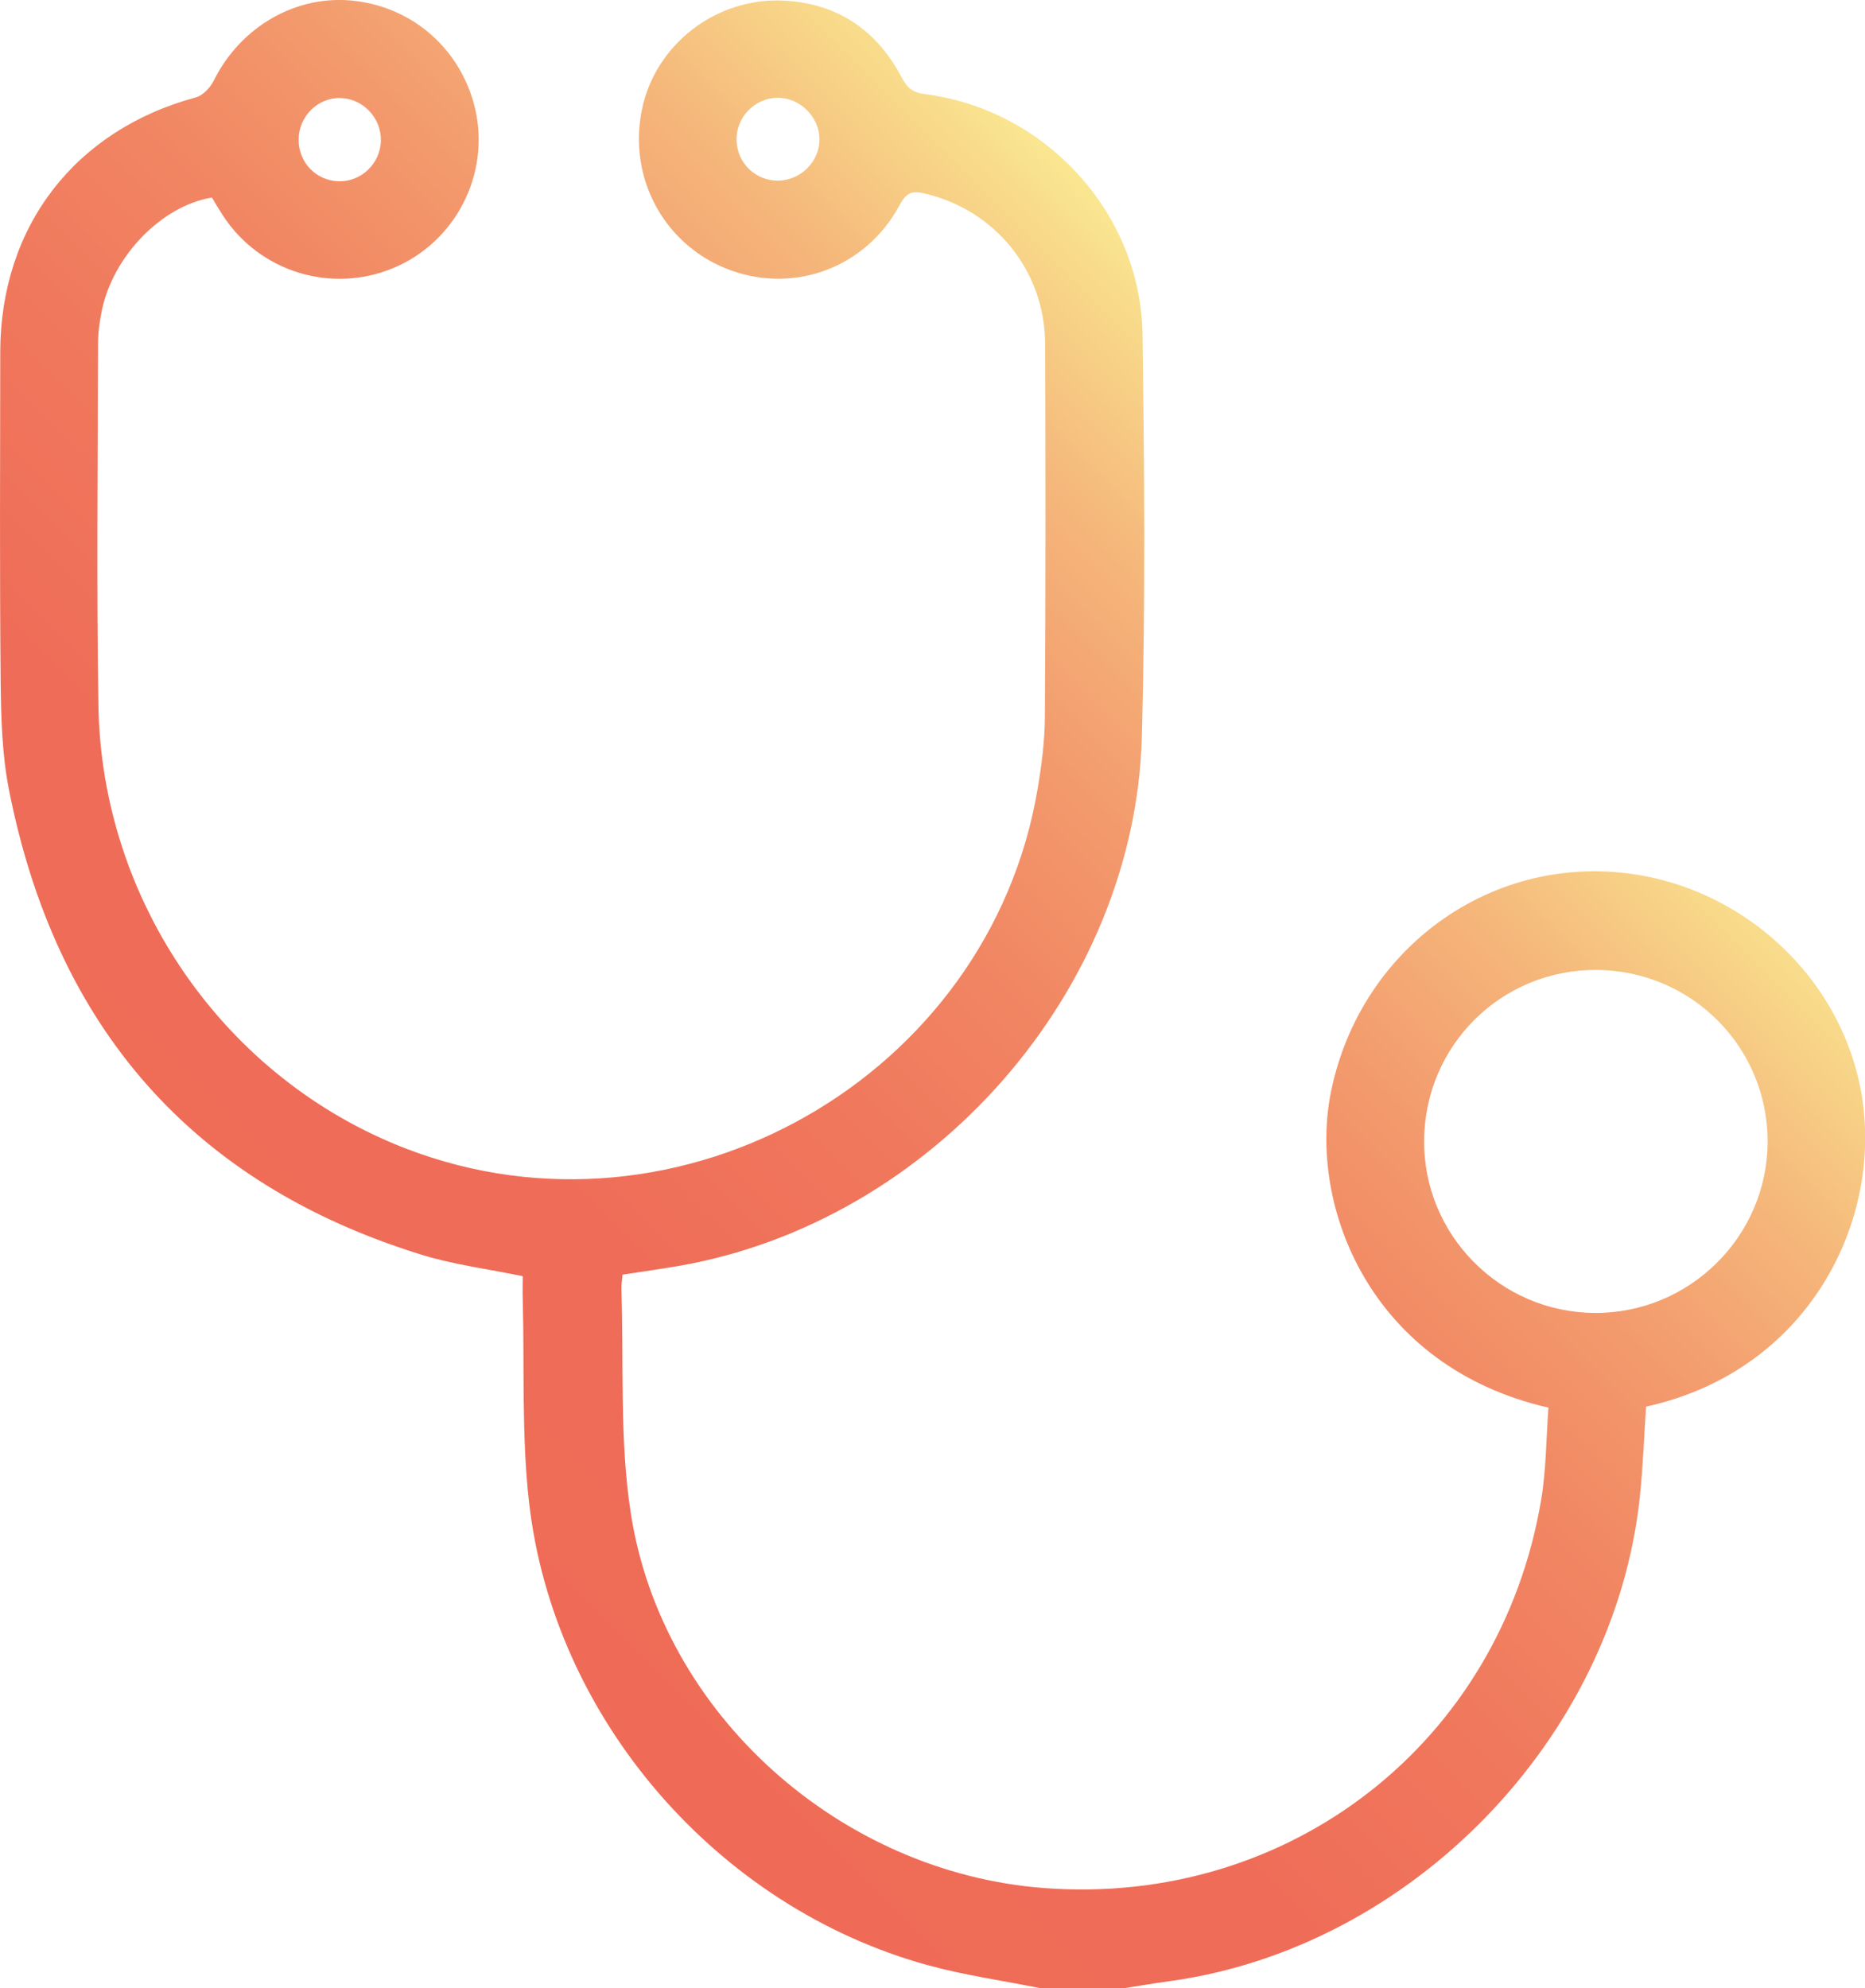 <svg xmlns="http://www.w3.org/2000/svg" xmlns:xlink="http://www.w3.org/1999/xlink" id="Calque_2" viewBox="0 0 146.7 156.41"><defs><style>.cls-1{fill:url(#Dégradé_sans_nom_2);stroke-width:0px;}</style><linearGradient id="D&#xE9;grad&#xE9;_sans_nom_2" x1="24.96" y1="114.38" x2="105.23" y2="34.11" gradientUnits="userSpaceOnUse"><stop offset="0" stop-color="#ef6b57"></stop><stop offset=".25" stop-color="#ef6d58"></stop><stop offset=".42" stop-color="#f0775c"></stop><stop offset=".57" stop-color="#f18663"></stop><stop offset=".71" stop-color="#f39c6e"></stop><stop offset=".84" stop-color="#f5b87b"></stop><stop offset=".96" stop-color="#f8db8b"></stop><stop offset="1" stop-color="#fae791"></stop></linearGradient></defs><g id="Calque_1-2"><path class="cls-1" d="M81.91,156.41c-2.98-.6-6-1.02-8.92-1.82-16.57-4.55-29.46-19.41-31.38-36.46-.59-5.24-.35-10.57-.49-15.85-.02-.65,0-1.3,0-1.89-2.75-.57-5.39-.9-7.9-1.67C15.01,93.11,4.37,80.67.71,62.15c-.56-2.82-.63-5.77-.66-8.66-.08-8.6-.04-17.21-.03-25.81C.04,17.8,5.91,10.22,15.41,7.66c.55-.15,1.13-.77,1.4-1.31C18.93,2.07,23.35-.47,27.91.07c4.68.55,8.4,3.9,9.47,8.51,1.18,5.14-1.55,10.46-6.43,12.5-4.89,2.05-10.55.3-13.43-4.15-.3-.46-.58-.94-.85-1.39-3.96.65-7.8,4.61-8.67,8.94-.17.84-.29,1.71-.29,2.57-.02,9.47-.12,18.94.03,28.41.24,15.5,9.97,29.41,24.19,34.89,21.51,8.29,45.92-5.63,49.7-28.36.31-1.85.55-3.74.56-5.61.06-9.77.06-19.55.02-29.32-.02-5.75-3.91-10.51-9.43-11.83-.99-.24-1.47-.12-2,.87-2.6,4.89-8.17,7.01-13.28,5.17-5.14-1.85-8.11-7.15-7.02-12.58C51.5,3.53,56.31-.24,61.71.05c4.2.23,7.29,2.35,9.23,6.07.42.8.86,1.16,1.8,1.28,9.49,1.2,17,9.35,17.13,18.92.15,10.53.23,21.08-.05,31.61-.54,20.07-16.5,38.18-36.41,41.65-1.45.25-2.91.45-4.44.69-.03.4-.1.8-.09,1.19.2,5.89-.16,11.87.75,17.65,2.47,15.78,16.5,28.2,32.5,29.41,19.32,1.46,35.9-11.46,39.1-30.56.4-2.39.39-4.85.57-7.23-14.07-3.22-18.89-15.93-17.12-24.77,2.04-10.25,10.81-17.54,20.98-17.42,10.19.12,18.99,7.61,20.74,17.37,1.79,9.97-4.05,21.91-16.92,24.74-.16,2.35-.24,4.73-.49,7.09-2,18.99-17.95,35.45-36.89,38.09-1.25.17-2.5.38-3.75.58h-6.42ZM125.58,76.3c-7.48-.04-13.51,5.93-13.56,13.42-.05,7.43,5.99,13.53,13.44,13.56,7.44.03,13.55-6.01,13.58-13.44.03-7.45-5.98-13.5-13.45-13.54ZM26.76,7.71c-1.78-.03-3.27,1.46-3.27,3.28,0,1.78,1.35,3.2,3.11,3.27,1.79.07,3.32-1.38,3.36-3.19.04-1.8-1.42-3.33-3.21-3.36ZM61.11,7.69c-1.81.05-3.26,1.61-3.17,3.42.08,1.78,1.55,3.14,3.32,3.1,1.75-.05,3.2-1.51,3.2-3.25,0-1.78-1.57-3.31-3.35-3.27Z"></path></g></svg>